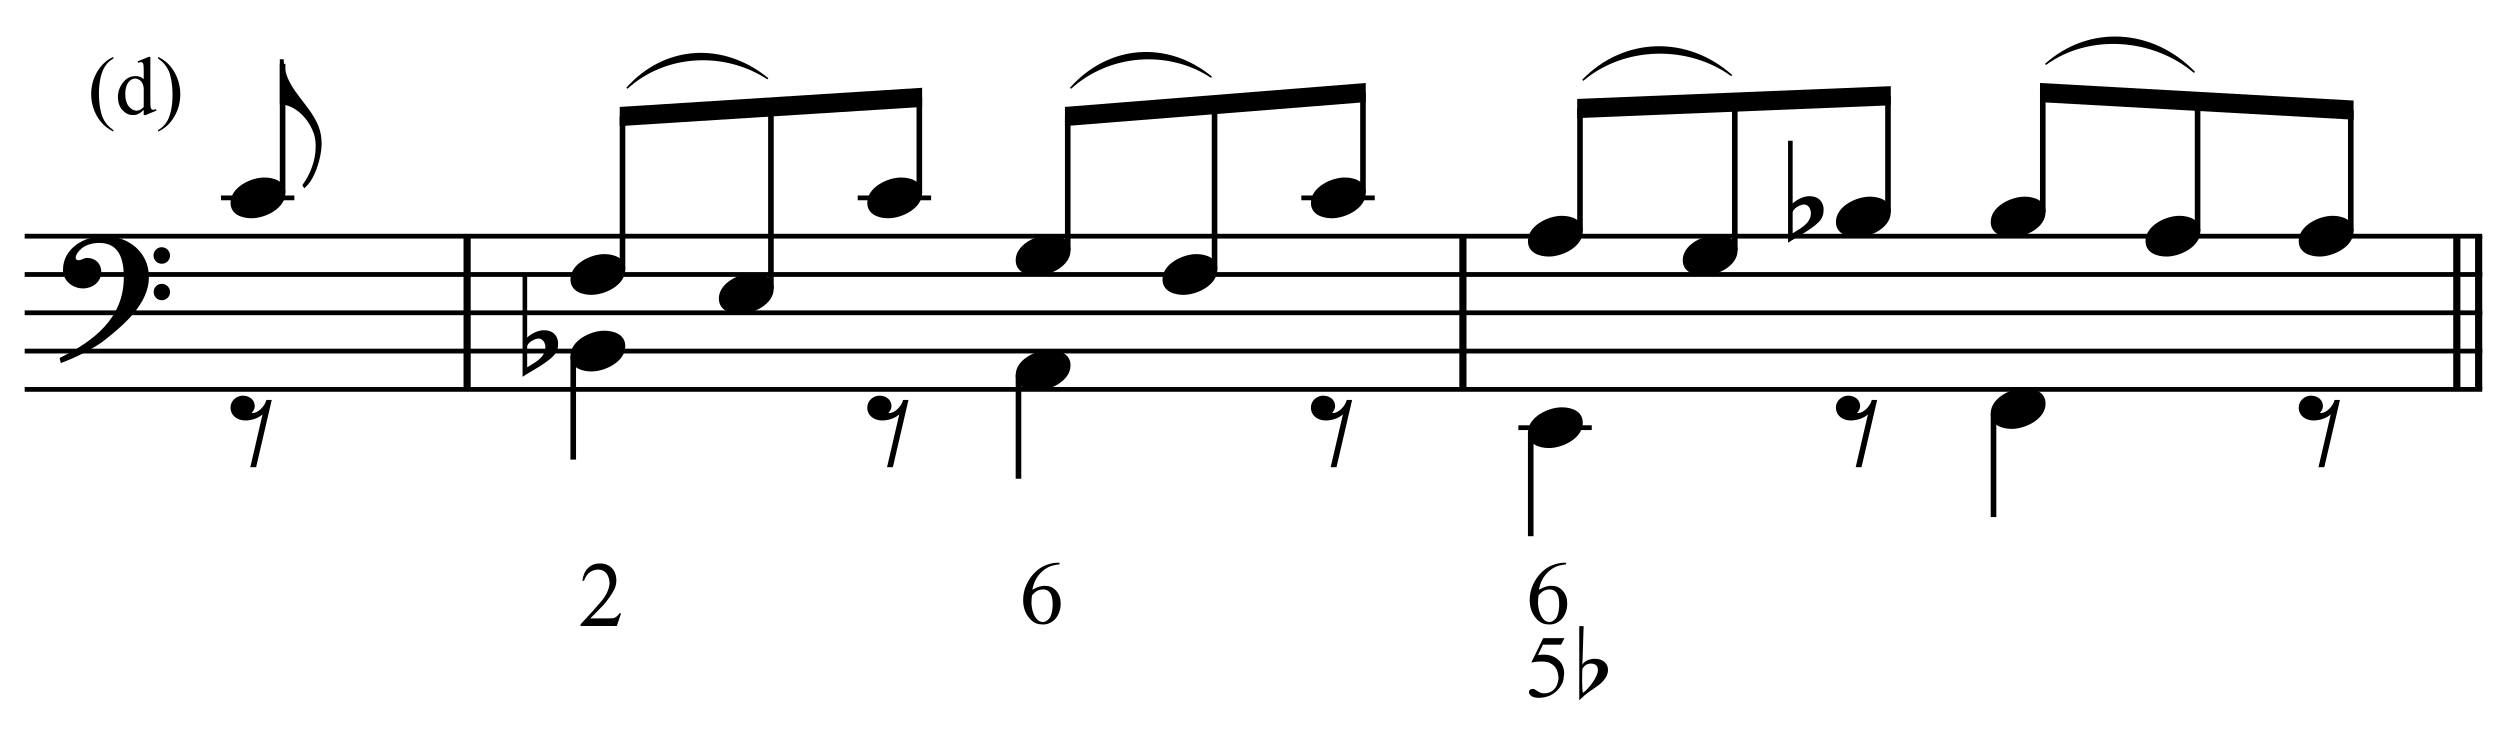 <?xml version="1.0" encoding="UTF-8" standalone="no"?>
<!DOCTYPE svg PUBLIC "-//W3C//DTD SVG 1.1//EN" "http://www.w3.org/Graphics/SVG/1.1/DTD/svg11.dtd">
<svg width="100%" height="100%" viewBox="0 0 1394 409" version="1.1" xmlns="http://www.w3.org/2000/svg" xmlns:xlink="http://www.w3.org/1999/xlink" xml:space="preserve" xmlns:serif="http://www.serif.com/" style="fill-rule:evenodd;clip-rule:evenodd;stroke-miterlimit:10;">
    <g id="Trim" transform="matrix(4.167,0,0,4.167,0,0)">
        <g transform="matrix(0,1,1,0,-592.639,-125.402)">
            <path d="M157.006,655.146L177.506,655.146" style="fill:none;fill-rule:nonzero;stroke:black;stroke-width:0.96px;"/>
        </g>
        <g transform="matrix(0,1,1,0,-459.389,-258.652)">
            <path d="M290.256,655.146L310.756,655.146" style="fill:none;fill-rule:nonzero;stroke:black;stroke-width:0.96px;"/>
        </g>
        <g transform="matrix(0,1,1,0,-323.47,-394.572)">
            <path d="M426.176,655.146L446.676,655.146" style="fill:none;fill-rule:nonzero;stroke:black;stroke-width:0.96px;"/>
        </g>
        <g transform="matrix(0,1,1,0,-326.393,-391.649)">
            <path d="M423.253,655.146L443.753,655.146" style="fill:none;fill-rule:nonzero;stroke:black;stroke-width:0.96px;"/>
        </g>
        <path d="M19.928,37.078C19.928,33.716 17.16,31.584 13.942,31.584C11.297,31.584 8.427,33.203 8.427,36.135C8.427,37.59 9.739,38.595 11.113,38.595C12.384,38.595 13.552,37.734 13.552,36.381C13.552,35.233 12.712,34.515 11.687,34.515C11.174,34.515 10.949,34.823 10.518,34.823C10.231,34.823 10.129,34.659 10.129,34.495C10.129,34.105 10.416,33.757 10.662,33.49C11.277,32.793 12.343,32.506 13.286,32.506C16.053,32.506 16.566,34.864 16.566,37.119C16.566,42.633 12.466,45.688 7.976,47.902C8.12,48.496 8.099,48.517 8.161,48.578C10.395,47.738 12.732,46.528 14.065,45.462C16.545,43.494 19.928,40.645 19.928,37.078ZM22.757,34.208C22.757,33.593 22.265,33.08 21.629,33.08C21.035,33.08 20.543,33.572 20.543,34.187C20.543,34.802 21.035,35.294 21.65,35.294C22.265,35.294 22.757,34.802 22.757,34.208ZM22.757,39.087C22.757,38.472 22.265,37.98 21.65,37.98C21.035,37.98 20.563,38.472 20.563,39.066C20.563,39.702 21.035,40.173 21.65,40.173C22.265,40.173 22.757,39.681 22.757,39.087Z" style="fill-rule:nonzero;"/>
        <path d="M42.014,15.676C40.579,13.216 38.037,11.35 37.955,7.927L37.442,7.927L37.442,13.974C39.513,13.974 41.399,15.942 42.055,18.074C42.219,18.607 42.239,19.14 42.239,19.673C42.239,21.477 41.501,23.363 40.456,24.778L40.702,25.188C42.116,24.163 43.039,21.006 43.039,19.284C43.039,17.746 42.629,16.721 42.014,15.676Z" style="fill-rule:nonzero;"/>
        <g transform="matrix(1,0,0,1,-104.75,-633.792)">
            <path d="M108.052,665.396L436.906,665.396" style="fill:none;fill-rule:nonzero;stroke:black;stroke-width:0.64px;"/>
        </g>
        <g transform="matrix(1,0,0,1,-104.75,-623.542)">
            <path d="M108.052,660.271L436.906,660.271" style="fill:none;fill-rule:nonzero;stroke:black;stroke-width:0.64px;"/>
        </g>
        <g transform="matrix(1,0,0,1,-104.75,-613.292)">
            <path d="M108.052,655.146L436.906,655.146" style="fill:none;fill-rule:nonzero;stroke:black;stroke-width:0.64px;"/>
        </g>
        <g transform="matrix(1,0,0,1,-104.75,-603.042)">
            <path d="M108.052,650.021L436.906,650.021" style="fill:none;fill-rule:nonzero;stroke:black;stroke-width:0.64px;"/>
        </g>
        <g transform="matrix(1,0,0,1,-104.75,-592.792)">
            <path d="M108.052,644.896L436.906,644.896" style="fill:none;fill-rule:nonzero;stroke:black;stroke-width:0.64px;"/>
        </g>
        <g transform="matrix(0,-1,-1,0,717.644,159.738)">
            <path d="M133.936,679.828L151.196,679.828" style="fill:none;fill-rule:nonzero;stroke:black;stroke-width:0.75px;"/>
        </g>
        <g transform="matrix(1,0,0,1,-104.75,-644.042)">
            <path d="M134.318,670.521L144.141,670.521" style="fill:none;fill-rule:nonzero;stroke:black;stroke-width:0.64px;"/>
        </g>
        <g>
            <path d="M38.188,25.823C38.188,24.265 36.691,23.753 35.379,23.753C33.575,23.753 30.849,25.044 30.849,27.135C30.849,28.693 32.345,29.206 33.657,29.206C35.461,29.206 38.188,27.914 38.188,25.823Z" style="fill-rule:nonzero;"/>
            <path d="M36.363,53.519L35.646,53.519C35.461,54.318 34.559,55.261 33.862,55.261C33.801,55.261 33.739,55.261 33.678,55.241C33.965,54.954 34.088,54.646 34.088,54.339C34.088,53.478 33.35,52.945 32.489,52.945C31.628,52.945 30.849,53.642 30.849,54.523C30.849,55.651 31.792,56.266 32.837,56.266C33.698,56.266 34.621,55.938 35.133,55.446L33.493,62.518L34.272,62.518L36.363,53.519Z" style="fill-rule:nonzero;"/>
        </g>
        <g>
            <path d="M83.672,36.073C83.672,34.515 82.176,34.003 80.864,34.003C79.06,34.003 76.333,35.294 76.333,37.385C76.333,38.943 77.83,39.456 79.142,39.456C80.946,39.456 83.672,38.164 83.672,36.073Z" style="fill-rule:nonzero;"/>
            <path d="M103.532,38.636C103.532,37.078 102.035,36.565 100.723,36.565C98.919,36.565 96.193,37.857 96.193,39.948C96.193,41.506 97.689,42.018 99.001,42.018C100.805,42.018 103.532,40.727 103.532,38.636Z" style="fill-rule:nonzero;"/>
        </g>
        <g transform="matrix(0,-1,-1,0,754.48,213.87)">
            <path d="M177.818,671.18L198.282,671.18" style="fill:none;fill-rule:nonzero;stroke:black;stroke-width:0.75px;"/>
        </g>
        <g transform="matrix(0,-1,-1,0,773.699,234.37)">
            <path d="M195.756,670.539L220.063,670.539" style="fill:none;fill-rule:nonzero;stroke:black;stroke-width:0.75px;"/>
        </g>
        <g transform="matrix(1,0,0,1,-104.75,-644.042)">
            <path d="M219.521,670.521L229.344,670.521" style="fill:none;fill-rule:nonzero;stroke:black;stroke-width:0.64px;"/>
        </g>
        <g>
            <path d="M123.391,25.823C123.391,24.265 121.895,23.753 120.583,23.753C118.779,23.753 116.052,25.044 116.052,27.135C116.052,28.693 117.549,29.206 118.861,29.206C120.665,29.206 123.391,27.914 123.391,25.823Z" style="fill-rule:nonzero;"/>
            <path d="M143.25,33.511C143.25,31.953 141.754,31.44 140.442,31.44C138.638,31.44 135.912,32.732 135.912,34.823C135.912,36.381 137.408,36.893 138.72,36.893C140.524,36.893 143.25,35.602 143.25,33.511Z" style="fill-rule:nonzero;"/>
            <path d="M162.896,36.073C162.896,34.515 161.4,34.003 160.088,34.003C158.284,34.003 155.557,35.294 155.557,37.385C155.557,38.943 157.054,39.456 158.366,39.456C160.17,39.456 162.896,38.164 162.896,36.073Z" style="fill-rule:nonzero;"/>
        </g>
        <g transform="matrix(0,-1,-1,0,800.605,247.183)">
            <path d="M221.381,677.586L234.157,677.586" style="fill:none;fill-rule:nonzero;stroke:black;stroke-width:0.75px;"/>
        </g>
        <g transform="matrix(1,0,0,1,-104.75,-668.385)">
            <path d="M228.143,680.13L187.676,682.693L187.676,685.255L228.143,682.693" style="fill-rule:nonzero;"/>
        </g>
        <g transform="matrix(0,-1,-1,0,815.339,272.167)">
            <path d="M238.678,672.461L256.579,672.461" style="fill:none;fill-rule:nonzero;stroke:black;stroke-width:0.75px;"/>
        </g>
        <g transform="matrix(0,-1,-1,0,834.5,292.298)">
            <path d="M256.246,671.976L278.302,671.976" style="fill:none;fill-rule:nonzero;stroke:black;stroke-width:0.75px;"/>
        </g>
        <g transform="matrix(1,0,0,1,-104.75,-644.042)">
            <path d="M278.885,670.521L288.708,670.521" style="fill:none;fill-rule:nonzero;stroke:black;stroke-width:0.64px;"/>
        </g>
        <path d="M182.756,25.823C182.756,24.265 181.259,23.753 179.947,23.753C178.143,23.753 175.417,25.044 175.417,27.135C175.417,28.693 176.913,29.206 178.225,29.206C180.029,29.206 182.756,27.914 182.756,25.823Z" style="fill-rule:nonzero;"/>
        <g transform="matrix(0,-1,-1,0,860.29,306.227)">
            <path d="M280.425,677.906L293.842,677.906" style="fill:none;fill-rule:nonzero;stroke:black;stroke-width:0.75px;"/>
        </g>
        <g transform="matrix(1,0,0,1,-104.75,-669.026)">
            <path d="M287.507,680.13L247.255,683.333L247.255,685.896L287.507,682.693" style="fill-rule:nonzero;"/>
        </g>
        <g transform="matrix(0,1,1,0,-565.725,-126.889)">
            <path d="M174.525,642.432L188.389,642.432" style="fill:none;fill-rule:nonzero;stroke:black;stroke-width:0.75px;"/>
        </g>
        <g transform="matrix(0,1,1,0,-503.584,-183.904)">
            <path d="M234.103,639.869L247.967,639.869" style="fill:none;fill-rule:nonzero;stroke:black;stroke-width:0.75px;"/>
        </g>
        <path d="M83.672,46.323C83.672,44.765 82.176,44.253 80.864,44.253C79.06,44.253 76.333,45.544 76.333,47.635C76.333,49.193 77.83,49.706 79.142,49.706C80.946,49.706 83.672,48.414 83.672,46.323Z" style="fill-rule:nonzero;"/>
        <path d="M72.797,44.191C71.957,44.191 71.157,44.622 70.542,45.155L70.542,36.77L69.927,36.77L69.927,50.423C70.932,49.726 72.982,48.722 74.027,47.656C74.622,47.041 74.683,46.467 74.683,45.934C74.683,45.237 74.253,44.191 72.797,44.191ZM72.982,46.446C72.982,47.861 71.567,48.496 70.542,49.152L70.542,46.405C70.542,45.852 71.567,45.298 72.059,45.298C72.654,45.298 72.982,45.913 72.982,46.446Z" style="fill-rule:nonzero;"/>
        <path d="M121.567,53.519L120.849,53.519C120.665,54.318 119.763,55.261 119.066,55.261C119.004,55.261 118.943,55.261 118.881,55.241C119.168,54.954 119.291,54.646 119.291,54.339C119.291,53.478 118.553,52.945 117.692,52.945C116.831,52.945 116.052,53.642 116.052,54.523C116.052,55.651 116.995,56.266 118.041,56.266C118.902,56.266 119.824,55.938 120.337,55.446L118.697,62.518L119.476,62.518L121.567,53.519Z" style="fill-rule:nonzero;"/>
        <path d="M143.25,48.886C143.25,47.328 141.754,46.815 140.442,46.815C138.638,46.815 135.912,48.107 135.912,50.198C135.912,51.756 137.408,52.268 138.72,52.268C140.524,52.268 143.25,50.977 143.25,48.886Z" style="fill-rule:nonzero;"/>
        <path d="M180.931,53.519L180.214,53.519C180.029,54.318 179.127,55.261 178.43,55.261C178.369,55.261 178.307,55.261 178.246,55.241C178.533,54.954 178.656,54.646 178.656,54.339C178.656,53.478 177.918,52.945 177.057,52.945C176.196,52.945 175.417,53.642 175.417,54.523C175.417,55.651 176.36,56.266 177.405,56.266C178.266,56.266 179.189,55.938 179.701,55.446L178.061,62.518L178.84,62.518L180.931,53.519Z" style="fill-rule:nonzero;"/>
        <path d="M83.109,82.07L82.535,83.768L77.691,83.768L77.691,83.541C78.297,82.895 78.83,82.315 79.288,81.801C79.746,81.287 80.139,80.838 80.466,80.456C81.12,79.674 81.486,78.893 81.566,78.112C81.566,77.586 81.446,77.149 81.207,76.802C80.968,76.456 80.617,76.262 80.155,76.222C79.748,76.198 79.364,76.298 79.001,76.521C78.638,76.745 78.353,77.143 78.146,77.717L77.931,77.717C78.026,76.968 78.283,76.394 78.702,75.995C79.121,75.597 79.641,75.397 80.263,75.397C80.597,75.397 80.898,75.449 81.165,75.553C81.432,75.656 81.662,75.802 81.853,75.989C82.044,76.177 82.192,76.4 82.295,76.659C82.399,76.918 82.459,77.203 82.475,77.514C82.499,77.952 82.415,78.391 82.224,78.829C81.881,79.499 81.395,80.205 80.765,80.946C80.286,81.432 79.902,81.825 79.611,82.124C79.32,82.423 79.111,82.632 78.983,82.752L81.124,82.752C81.706,82.752 82.044,82.736 82.14,82.704C82.252,82.664 82.377,82.594 82.517,82.495C82.656,82.395 82.778,82.253 82.881,82.07L83.109,82.07Z" style="fill-rule:nonzero;"/>
        <path d="M141.778,75.303L141.778,75.519C141.26,75.574 140.825,75.672 140.474,75.812C140.124,75.951 139.781,76.172 139.446,76.475C139.111,76.77 138.832,77.125 138.609,77.54C138.386,77.954 138.23,78.413 138.143,78.915C138.868,78.508 139.462,78.337 139.924,78.401C140.474,78.401 140.945,78.62 141.335,79.058C141.734,79.505 141.933,80.067 141.933,80.744C141.933,81.534 141.71,82.207 141.264,82.765C140.714,83.355 140.096,83.618 139.41,83.555C138.868,83.555 138.406,83.375 138.023,83.016C137.282,82.315 136.911,81.41 136.911,80.302C136.911,79.576 137.054,78.897 137.341,78.263C137.628,77.629 138.003,77.081 138.465,76.619C138.936,76.148 139.442,75.814 139.984,75.614C140.542,75.407 141.029,75.303 141.443,75.303L141.778,75.303ZM138.095,79.668C138.047,80.019 138.023,80.358 138.023,80.685C138.023,81.043 138.091,81.45 138.226,81.904C138.37,82.351 138.577,82.698 138.848,82.945C139.047,83.136 139.291,83.232 139.578,83.232C139.833,83.232 140.092,83.092 140.355,82.813C140.626,82.542 140.793,81.996 140.857,81.175C140.881,80.346 140.793,79.768 140.594,79.441C140.387,79.098 140.096,78.911 139.721,78.879C139.378,78.871 139.095,78.919 138.872,79.022C138.657,79.11 138.398,79.325 138.095,79.668Z" style="fill-rule:nonzero;"/>
        <g>
            <path d="M211.797,30.948C211.797,29.39 210.301,28.878 208.989,28.878C207.185,28.878 204.458,30.169 204.458,32.26C204.458,33.818 205.955,34.331 207.267,34.331C209.071,34.331 211.797,33.039 211.797,30.948Z" style="fill-rule:nonzero;"/>
            <path d="M232.511,33.511C232.511,31.953 231.014,31.44 229.702,31.44C227.898,31.44 225.172,32.732 225.172,34.823C225.172,36.381 226.668,36.893 227.98,36.893C229.784,36.893 232.511,35.602 232.511,33.511Z" style="fill-rule:nonzero;"/>
        </g>
        <path d="M253.011,28.386C253.011,26.828 251.514,26.315 250.202,26.315C248.398,26.315 245.672,27.607 245.672,29.698C245.672,31.256 247.168,31.768 248.48,31.768C250.284,31.768 253.011,30.477 253.011,28.386Z" style="fill-rule:nonzero;"/>
        <g>
            <path d="M242.136,26.254C241.295,26.254 240.496,26.684 239.881,27.217L239.881,18.833L239.266,18.833L239.266,32.486C240.27,31.789 242.32,30.784 243.366,29.718C243.96,29.103 244.022,28.529 244.022,27.996C244.022,27.299 243.591,26.254 242.136,26.254ZM242.32,28.509C242.32,29.923 240.906,30.559 239.881,31.215L239.881,28.468C239.881,27.914 240.906,27.361 241.398,27.361C241.992,27.361 242.32,27.976 242.32,28.509Z" style="fill-rule:nonzero;"/>
            <path d="M273.724,28.386C273.724,26.828 272.228,26.315 270.916,26.315C269.112,26.315 266.385,27.607 266.385,29.698C266.385,31.256 267.882,31.768 269.194,31.768C270.998,31.768 273.724,30.477 273.724,28.386Z" style="fill-rule:nonzero;"/>
            <path d="M294.438,30.948C294.438,29.39 292.942,28.878 291.63,28.878C289.826,28.878 287.099,30.169 287.099,32.26C287.099,33.818 288.596,34.331 289.908,34.331C291.712,34.331 294.438,33.039 294.438,30.948Z" style="fill-rule:nonzero;"/>
            <path d="M314.938,30.948C314.938,29.39 313.442,28.878 312.13,28.878C310.326,28.878 307.599,30.169 307.599,32.26C307.599,33.818 309.096,34.331 310.408,34.331C312.212,34.331 314.938,33.039 314.938,30.948Z" style="fill-rule:nonzero;"/>
        </g>
        <g transform="matrix(0,-1,-1,0,885.701,338.899)">
            <path d="M307.972,674.276L324.378,674.276" style="fill:none;fill-rule:nonzero;stroke:black;stroke-width:0.75px;"/>
        </g>
        <g transform="matrix(0,-1,-1,0,905.563,360.464)">
            <path d="M326.975,673.424L346.802,673.424" style="fill:none;fill-rule:nonzero;stroke:black;stroke-width:0.75px;"/>
        </g>
        <g transform="matrix(0,-1,-1,0,929.05,377.977)">
            <path d="M349.613,676.412L365.165,676.412" style="fill:none;fill-rule:nonzero;stroke:black;stroke-width:0.75px;"/>
        </g>
        <g transform="matrix(1,0,0,1,-104.75,-669.667)">
            <path d="M357.762,681.198L315.801,682.906L315.801,685.469L357.762,683.76" style="fill-rule:nonzero;"/>
        </g>
        <g transform="matrix(0,-1,-1,0,949.977,398.477)">
            <path d="M370.113,676.625L386.092,676.625" style="fill:none;fill-rule:nonzero;stroke:black;stroke-width:0.75px;"/>
        </g>
        <g transform="matrix(0,-1,-1,0,968.819,421.062)">
            <path d="M390.135,674.754L407.496,674.754" style="fill:none;fill-rule:nonzero;stroke:black;stroke-width:0.75px;"/>
        </g>
        <g transform="matrix(0,-1,-1,0,988.735,442.146)">
            <path d="M411.22,674.169L427.412,674.169" style="fill:none;fill-rule:nonzero;stroke:black;stroke-width:0.75px;"/>
        </g>
        <g transform="matrix(1,0,0,1,-104.75,-669.88)">
            <path d="M419.69,683.333L377.728,680.984L377.728,683.547L419.69,685.896" style="fill-rule:nonzero;"/>
        </g>
        <g transform="matrix(0,1,1,0,-427.35,-244.764)">
            <path d="M302.65,632.182L316.514,632.182" style="fill:none;fill-rule:nonzero;stroke:black;stroke-width:0.75px;"/>
        </g>
        <g transform="matrix(1,0,0,1,-104.75,-582.542)">
            <path d="M307.927,639.771L317.75,639.771" style="fill:none;fill-rule:nonzero;stroke:black;stroke-width:0.64px;"/>
        </g>
        <g transform="matrix(0,1,1,0,-367.985,-309.253)">
            <path d="M364.577,634.744L378.441,634.744" style="fill:none;fill-rule:nonzero;stroke:black;stroke-width:0.75px;"/>
        </g>
        <g>
            <path d="M211.797,56.573C211.797,55.015 210.301,54.503 208.989,54.503C207.185,54.503 204.458,55.794 204.458,57.885C204.458,59.443 205.955,59.956 207.267,59.956C209.071,59.956 211.797,58.664 211.797,56.573Z" style="fill-rule:nonzero;"/>
            <path d="M251.186,53.519L250.469,53.519C250.284,54.318 249.382,55.261 248.685,55.261C248.624,55.261 248.562,55.261 248.501,55.241C248.788,54.954 248.911,54.646 248.911,54.339C248.911,53.478 248.173,52.945 247.312,52.945C246.451,52.945 245.672,53.642 245.672,54.523C245.672,55.651 246.615,56.266 247.66,56.266C248.521,56.266 249.444,55.938 249.956,55.446L248.316,62.518L249.095,62.518L251.186,53.519Z" style="fill-rule:nonzero;"/>
        </g>
        <path d="M273.724,54.011C273.724,52.453 272.228,51.94 270.916,51.94C269.112,51.94 266.385,53.232 266.385,55.323C266.385,56.881 267.882,57.393 269.194,57.393C270.998,57.393 273.724,56.102 273.724,54.011Z" style="fill-rule:nonzero;"/>
        <path d="M313.114,53.519L312.396,53.519C312.212,54.318 311.31,55.261 310.613,55.261C310.551,55.261 310.49,55.261 310.428,55.241C310.715,54.954 310.838,54.646 310.838,54.339C310.838,53.478 310.1,52.945 309.239,52.945C308.378,52.945 307.599,53.642 307.599,54.523C307.599,55.651 308.542,56.266 309.588,56.266C310.449,56.266 311.371,55.938 311.884,55.446L310.244,62.518L311.023,62.518L313.114,53.519Z" style="fill-rule:nonzero;"/>
        <path d="M209.345,85.389L208.891,86.262L206.463,86.262L205.806,87.661C207.241,87.43 208.301,87.821 208.986,88.833C209.289,89.407 209.377,89.985 209.25,90.567C209.25,90.822 209.198,91.076 209.094,91.327C208.99,91.578 208.855,91.813 208.687,92.032C208.52,92.251 208.329,92.451 208.113,92.63C207.898,92.809 207.679,92.951 207.456,93.055C206.93,93.27 206.431,93.377 205.961,93.377C205.483,93.377 205.134,93.296 204.915,93.132C204.695,92.969 204.586,92.792 204.586,92.6C204.586,92.489 204.632,92.391 204.723,92.307C204.815,92.224 204.929,92.182 205.064,92.182C205.168,92.182 205.257,92.198 205.333,92.229C205.409,92.261 205.538,92.341 205.722,92.469C206.025,92.676 206.32,92.78 206.607,92.78C207.157,92.78 207.603,92.606 207.946,92.259C208.289,91.913 208.492,91.412 208.556,90.759C208.524,90.185 208.408,89.738 208.209,89.419C208.018,89.1 207.683,88.837 207.205,88.63C206.599,88.471 205.833,88.479 204.909,88.654L206.499,85.389L209.345,85.389Z" style="fill-rule:nonzero;"/>
        <g>
            <path d="M209.561,75.303L209.561,75.519C209.043,75.574 208.609,75.672 208.258,75.812C207.907,75.951 207.564,76.172 207.229,76.475C206.895,76.77 206.616,77.125 206.392,77.54C206.169,77.954 206.014,78.413 205.926,78.915C206.651,78.508 207.245,78.337 207.708,78.401C208.258,78.401 208.728,78.62 209.119,79.058C209.517,79.505 209.717,80.067 209.717,80.744C209.717,81.534 209.494,82.207 209.047,82.765C208.497,83.355 207.879,83.618 207.194,83.555C206.651,83.555 206.189,83.375 205.806,83.016C205.065,82.315 204.694,81.41 204.694,80.302C204.694,79.576 204.838,78.897 205.125,78.263C205.412,77.629 205.786,77.081 206.249,76.619C206.719,76.148 207.225,75.814 207.768,75.614C208.326,75.407 208.812,75.303 209.226,75.303L209.561,75.303ZM205.878,79.668C205.83,80.019 205.806,80.358 205.806,80.685C205.806,81.043 205.874,81.45 206.01,81.904C206.153,82.351 206.36,82.698 206.631,82.945C206.831,83.136 207.074,83.232 207.361,83.232C207.616,83.232 207.875,83.092 208.138,82.813C208.409,82.542 208.577,81.996 208.64,81.175C208.664,80.346 208.577,79.768 208.377,79.441C208.17,79.098 207.879,78.911 207.504,78.879C207.162,78.871 206.879,78.919 206.655,79.022C206.44,79.11 206.181,79.325 205.878,79.668Z" style="fill-rule:nonzero;"/>
            <path d="M211.326,83.783L211.91,83.783L211.741,88.949C211.997,88.498 212.515,88.232 213.294,88.15C213.632,88.15 213.909,88.186 214.124,88.258C214.339,88.329 214.514,88.422 214.647,88.534C214.79,88.647 214.913,88.793 215.016,88.973C215.118,89.152 215.17,89.411 215.17,89.749C215.139,90.138 215.003,90.497 214.762,90.825C214.521,91.153 214.232,91.445 213.893,91.702C213.555,91.948 213.168,92.219 212.733,92.516C212.297,92.814 211.828,93.208 211.326,93.7L211.326,83.783ZM212.879,88.796C212.407,88.796 212.028,89.026 211.741,89.488C211.731,89.805 211.723,90.095 211.718,90.356C211.713,90.618 211.71,90.861 211.71,91.087C211.71,91.886 211.746,92.429 211.818,92.716C212.023,92.573 212.241,92.376 212.471,92.124C212.702,91.873 212.917,91.604 213.117,91.317C213.317,91.03 213.483,90.741 213.617,90.449C213.75,90.156 213.817,89.903 213.817,89.687C213.817,89.349 213.727,89.116 213.548,88.988C213.368,88.86 213.145,88.796 212.879,88.796Z" style="fill-rule:nonzero;"/>
        </g>
        <g>
            <path d="M15.166,17.404L15.166,17.603C14.625,17.33 14.174,17.012 13.813,16.646C13.297,16.127 12.899,15.515 12.62,14.81C12.341,14.104 12.201,13.372 12.201,12.613C12.201,11.503 12.475,10.49 13.023,9.575C13.571,8.661 14.285,8.006 15.166,7.612L15.166,7.838C14.726,8.081 14.364,8.414 14.081,8.837C13.798,9.259 13.587,9.795 13.447,10.443C13.308,11.091 13.238,11.768 13.238,12.473C13.238,13.239 13.297,13.936 13.415,14.563C13.508,15.057 13.621,15.453 13.753,15.752C13.886,16.051 14.064,16.339 14.288,16.614C14.512,16.89 14.804,17.153 15.166,17.404Z" style="fill-rule:nonzero;"/>
            <path d="M19.232,14.697C18.992,14.947 18.757,15.127 18.528,15.237C18.299,15.346 18.052,15.4 17.787,15.4C17.25,15.4 16.781,15.176 16.38,14.726C15.979,14.277 15.778,13.7 15.778,12.994C15.778,12.289 16,11.643 16.444,11.058C16.888,10.472 17.459,10.18 18.158,10.18C18.591,10.18 18.949,10.318 19.232,10.593L19.232,9.686C19.232,9.123 19.218,8.778 19.192,8.649C19.165,8.52 19.123,8.432 19.065,8.386C19.008,8.339 18.936,8.316 18.851,8.316C18.757,8.316 18.634,8.345 18.48,8.402L18.41,8.214L19.876,7.612L20.118,7.612L20.118,13.3C20.118,13.877 20.132,14.229 20.158,14.356C20.185,14.483 20.228,14.571 20.287,14.622C20.346,14.672 20.415,14.697 20.494,14.697C20.591,14.697 20.72,14.666 20.881,14.605L20.94,14.793L19.479,15.4L19.232,15.4L19.232,14.697ZM19.232,14.321L19.232,11.786C19.21,11.542 19.146,11.32 19.039,11.12C18.931,10.919 18.789,10.768 18.612,10.666C18.434,10.564 18.262,10.513 18.093,10.513C17.778,10.513 17.497,10.654 17.25,10.937C16.924,11.309 16.761,11.854 16.761,12.57C16.761,13.293 16.919,13.847 17.234,14.232C17.549,14.617 17.9,14.81 18.287,14.81C18.612,14.81 18.928,14.647 19.232,14.321Z" style="fill-rule:nonzero;"/>
            <path d="M21.16,7.838L21.16,7.612C21.704,7.881 22.157,8.198 22.519,8.563C23.031,9.086 23.427,9.699 23.706,10.403C23.985,11.106 24.125,11.839 24.125,12.602C24.125,13.712 23.852,14.725 23.306,15.639C22.76,16.554 22.045,17.209 21.16,17.603L21.16,17.404C21.6,17.157 21.963,16.823 22.248,16.402C22.532,15.981 22.744,15.446 22.882,14.796C23.019,14.146 23.088,13.469 23.088,12.763C23.088,12 23.029,11.304 22.911,10.674C22.822,10.18 22.71,9.784 22.575,9.487C22.441,9.19 22.263,8.903 22.041,8.627C21.819,8.352 21.525,8.089 21.16,7.838Z" style="fill-rule:nonzero;"/>
        </g>
        <g transform="matrix(1,0,0,1,-104.75,-679.567)">
            <path d="M188.557,691.312C193.682,685.546 201.583,685.119 207.563,690.03L207.432,690.189C201.669,686.397 193.768,686.824 188.71,691.448" style="fill-rule:nonzero;"/>
        </g>
        <g transform="matrix(1,0,0,1,-104.75,-679.78)">
            <path d="M247.922,691.525C253.047,685.76 260.948,685.119 266.927,690.03L266.797,690.189C261.048,686.396 253.147,687.037 248.075,691.661" style="fill-rule:nonzero;"/>
        </g>
        <g transform="matrix(1,0,0,1,-104.75,-681.483)">
            <path d="M316.469,692.16C322.021,686.394 330.563,686.181 336.542,691.519L336.405,691.672C330.603,687.461 322.062,687.675 316.616,692.302" style="fill-rule:nonzero;"/>
        </g>
        <g transform="matrix(1,0,0,1,-104.75,-684.045)">
            <path d="M378.396,692.587C384.375,687.248 392.917,687.889 398.469,693.655L398.321,693.797C392.849,689.169 384.307,688.528 378.532,692.74" style="fill-rule:nonzero;"/>
        </g>
    </g>
</svg>
